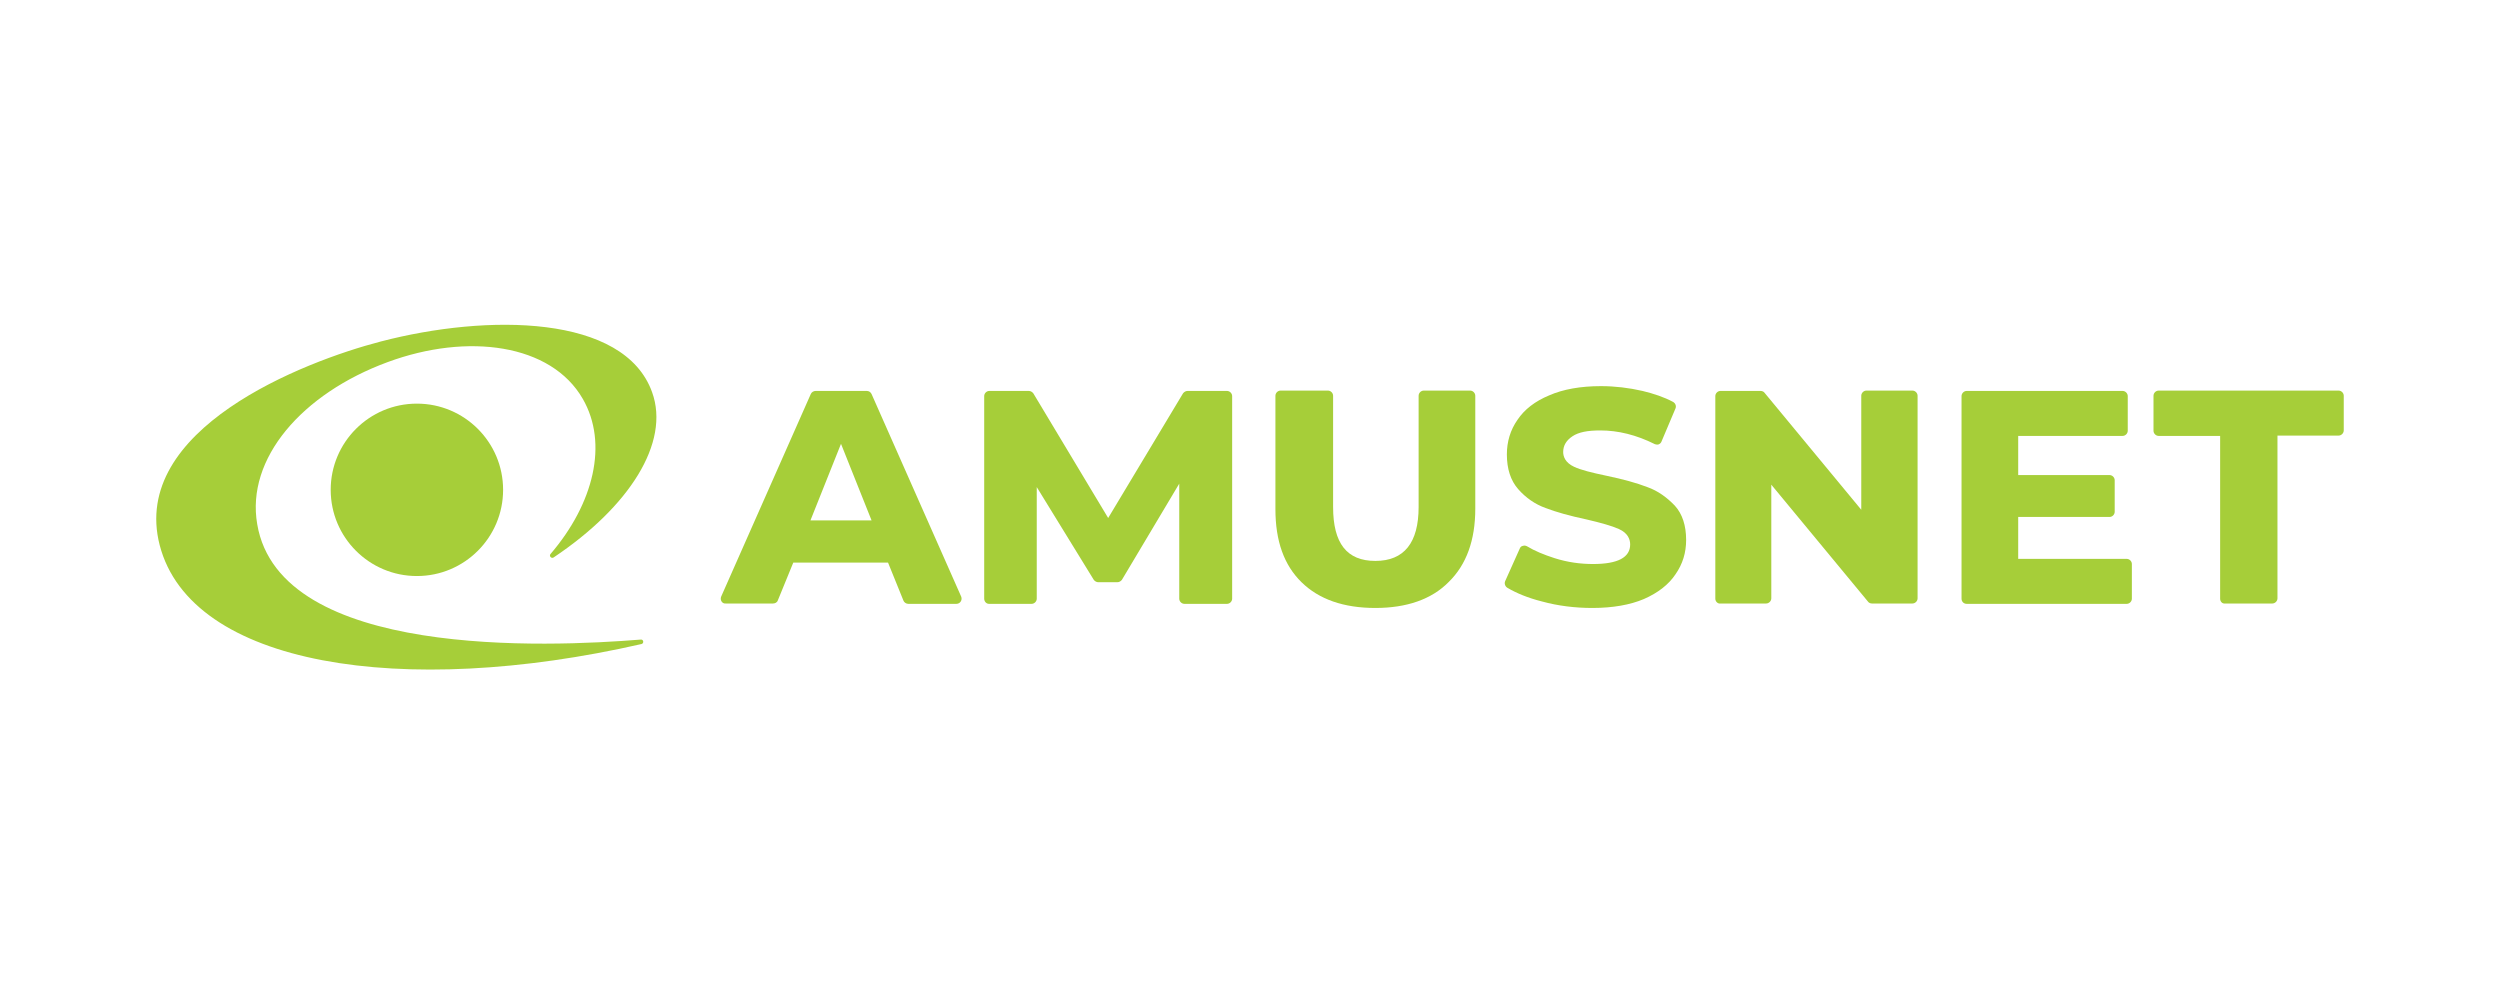 <ns0:svg xmlns:ns0="http://www.w3.org/2000/svg" width="150" height="60" viewBox="0 0 150 60" fill="none">
<ns0:g clip-path="url(#clip0_6791_41773)">
<ns0:mask id="mask0_6791_41773_210_673" style="mask-type:luminance" maskUnits="userSpaceOnUse" x="9" y="19" width="132" height="22">
<ns0:path d="M140.625 19.5H9.375V40.5H140.625V19.5Z" fill="white" />
</ns0:mask>
<ns0:g mask="url(#mask0_6791_41773)">
<ns0:mask id="mask1_6791_41773_650_663" style="mask-type:luminance" maskUnits="userSpaceOnUse" x="9" y="19" width="132" height="22">
<ns0:path d="M140.625 19.5H9.375V40.187H140.625V19.5Z" fill="white" />
</ns0:mask>
<ns0:g mask="url(#mask1_6791_41773)">
<ns0:path d="M102.919 35.922V23.765C102.919 23.6 103.063 23.456 103.228 23.456H105.639C105.721 23.456 105.825 23.497 105.866 23.559L111.676 30.585V23.744C111.676 23.58 111.82 23.435 111.985 23.435H114.746C114.911 23.435 115.055 23.58 115.055 23.744V35.901C115.055 36.066 114.911 36.21 114.746 36.21H112.314C112.232 36.21 112.129 36.169 112.088 36.107L106.278 29.081V35.901C106.278 36.066 106.133 36.21 105.968 36.21H103.207C103.063 36.231 102.919 36.087 102.919 35.922Z" fill="#A6CE39" />
<ns0:path d="M117.692 35.922V23.765C117.692 23.6 117.837 23.456 118.001 23.456H127.356C127.521 23.456 127.665 23.6 127.665 23.765V25.846C127.665 26.011 127.521 26.155 127.356 26.155H121.092V28.504H126.573C126.738 28.504 126.882 28.648 126.882 28.813V30.709C126.882 30.874 126.738 31.018 126.573 31.018H121.092V33.532H127.603C127.768 33.532 127.912 33.676 127.912 33.841V35.922C127.912 36.087 127.768 36.231 127.603 36.231H118.001C117.816 36.231 117.692 36.087 117.692 35.922Z" fill="#A6CE39" />
<ns0:path d="M133.208 35.922V26.155H129.52C129.354 26.155 129.21 26.011 129.21 25.846V23.744C129.21 23.58 129.354 23.435 129.52 23.435H140.316C140.481 23.435 140.625 23.58 140.625 23.744V25.826C140.625 25.99 140.481 26.135 140.316 26.135H136.648V35.901C136.648 36.066 136.504 36.21 136.339 36.21H133.496C133.331 36.231 133.208 36.087 133.208 35.922Z" fill="#A6CE39" />
<ns0:path d="M25.014 34.562C27.87 34.562 30.186 32.246 30.186 29.39C30.186 26.534 27.87 24.218 25.014 24.218C22.158 24.218 19.842 26.534 19.842 29.39C19.842 32.246 22.158 34.562 25.014 34.562Z" fill="#A6CE39" />
<ns0:path fill-rule="evenodd" clip-rule="evenodd" d="M33.214 33.449C33.091 33.532 32.926 33.367 33.029 33.243C35.625 30.214 36.511 26.608 34.966 23.93C33.07 20.633 28.063 19.953 23.262 21.725C18.111 23.621 14.753 27.515 15.433 31.451C16.793 39.528 32.864 38.827 38.448 38.374C38.613 38.353 38.654 38.6 38.489 38.642C24.128 41.918 11.456 39.94 9.581 32.708C7.789 25.764 18.173 21.705 22.85 20.489C29.258 18.82 37.459 18.861 39.128 23.538C40.22 26.567 37.747 30.42 33.214 33.449Z" fill="#A6CE39" />
<ns0:path d="M43.269 35.798L48.647 23.642C48.688 23.538 48.812 23.456 48.936 23.456H52.006C52.129 23.456 52.232 23.518 52.294 23.642L57.672 35.798C57.754 36.004 57.61 36.231 57.383 36.231H54.499C54.375 36.231 54.252 36.148 54.21 36.045L53.283 33.758H47.596L46.669 36.025C46.628 36.148 46.504 36.21 46.381 36.21H43.537C43.331 36.231 43.187 36.004 43.269 35.798ZM52.294 31.224L50.46 26.629L48.627 31.224H52.294Z" fill="#A6CE39" />
<ns0:path d="M59.052 35.922V23.765C59.052 23.6 59.196 23.456 59.361 23.456H61.731C61.834 23.456 61.937 23.518 61.999 23.6L66.49 31.08L70.982 23.6C71.044 23.518 71.147 23.456 71.25 23.456H73.62C73.784 23.456 73.929 23.6 73.929 23.765V35.922C73.929 36.087 73.784 36.231 73.62 36.231H71.065C70.9 36.231 70.755 36.087 70.755 35.922V29.019L67.315 34.788C67.253 34.871 67.15 34.933 67.047 34.933H65.893C65.79 34.933 65.687 34.871 65.625 34.788L62.205 29.225V35.922C62.205 36.087 62.06 36.231 61.896 36.231H59.341C59.176 36.231 59.052 36.087 59.052 35.922Z" fill="#A6CE39" />
<ns0:path d="M82.521 36.478C80.625 36.478 79.142 35.963 78.091 34.933C77.04 33.903 76.525 32.46 76.525 30.544V23.744C76.525 23.58 76.669 23.435 76.834 23.435H79.677C79.842 23.435 79.986 23.58 79.986 23.744V30.42C79.986 32.604 80.811 33.655 82.521 33.655C84.251 33.655 85.117 32.563 85.117 30.42V23.744C85.117 23.58 85.261 23.435 85.426 23.435H88.208C88.372 23.435 88.517 23.58 88.517 23.744V30.523C88.517 32.419 87.981 33.882 86.93 34.912C85.9 35.963 84.396 36.478 82.521 36.478Z" fill="#A6CE39" />
<ns0:path d="M95.543 36.478C94.513 36.478 93.482 36.354 92.514 36.087C91.69 35.88 90.989 35.592 90.433 35.262C90.309 35.18 90.247 35.015 90.309 34.871L91.195 32.893C91.216 32.852 91.257 32.769 91.381 32.749C91.504 32.707 91.587 32.769 91.607 32.769C92.081 33.058 92.637 33.284 93.276 33.49C94.059 33.738 94.822 33.841 95.584 33.841C97.068 33.841 97.81 33.449 97.81 32.666C97.81 32.378 97.685 31.986 97.129 31.739C96.717 31.554 96.058 31.368 95.172 31.162C94.203 30.956 93.379 30.729 92.74 30.482C92.102 30.256 91.545 29.864 91.092 29.349C90.639 28.834 90.412 28.133 90.412 27.268C90.412 26.506 90.618 25.805 91.051 25.187C91.463 24.569 92.102 24.074 92.947 23.724C93.791 23.353 94.842 23.168 96.058 23.168C96.902 23.168 97.747 23.271 98.551 23.456C99.231 23.621 99.849 23.827 100.385 24.115C100.529 24.198 100.59 24.363 100.529 24.507L99.684 26.506C99.664 26.547 99.623 26.629 99.498 26.67C99.396 26.691 99.314 26.65 99.293 26.65C98.18 26.093 97.088 25.826 96.017 25.826C95.254 25.826 94.718 25.929 94.348 26.176C93.977 26.423 93.791 26.732 93.791 27.124C93.791 27.392 93.915 27.762 94.451 28.01C94.842 28.195 95.501 28.36 96.387 28.545C97.376 28.751 98.201 28.978 98.839 29.225C99.478 29.452 100.014 29.843 100.488 30.338C100.941 30.832 101.168 31.533 101.168 32.398C101.168 33.161 100.961 33.841 100.529 34.459C100.117 35.077 99.478 35.572 98.633 35.942C97.81 36.293 96.758 36.478 95.543 36.478Z" fill="#A6CE39" />
</ns0:g>
</ns0:g>
</ns0:g>
<ns0:defs>
<ns0:clipPath id="clip0_6791_41773_687_657">
<ns0:rect width="150" height="60" fill="white" />
</ns0:clipPath>
</ns0:defs>
</ns0:svg>
